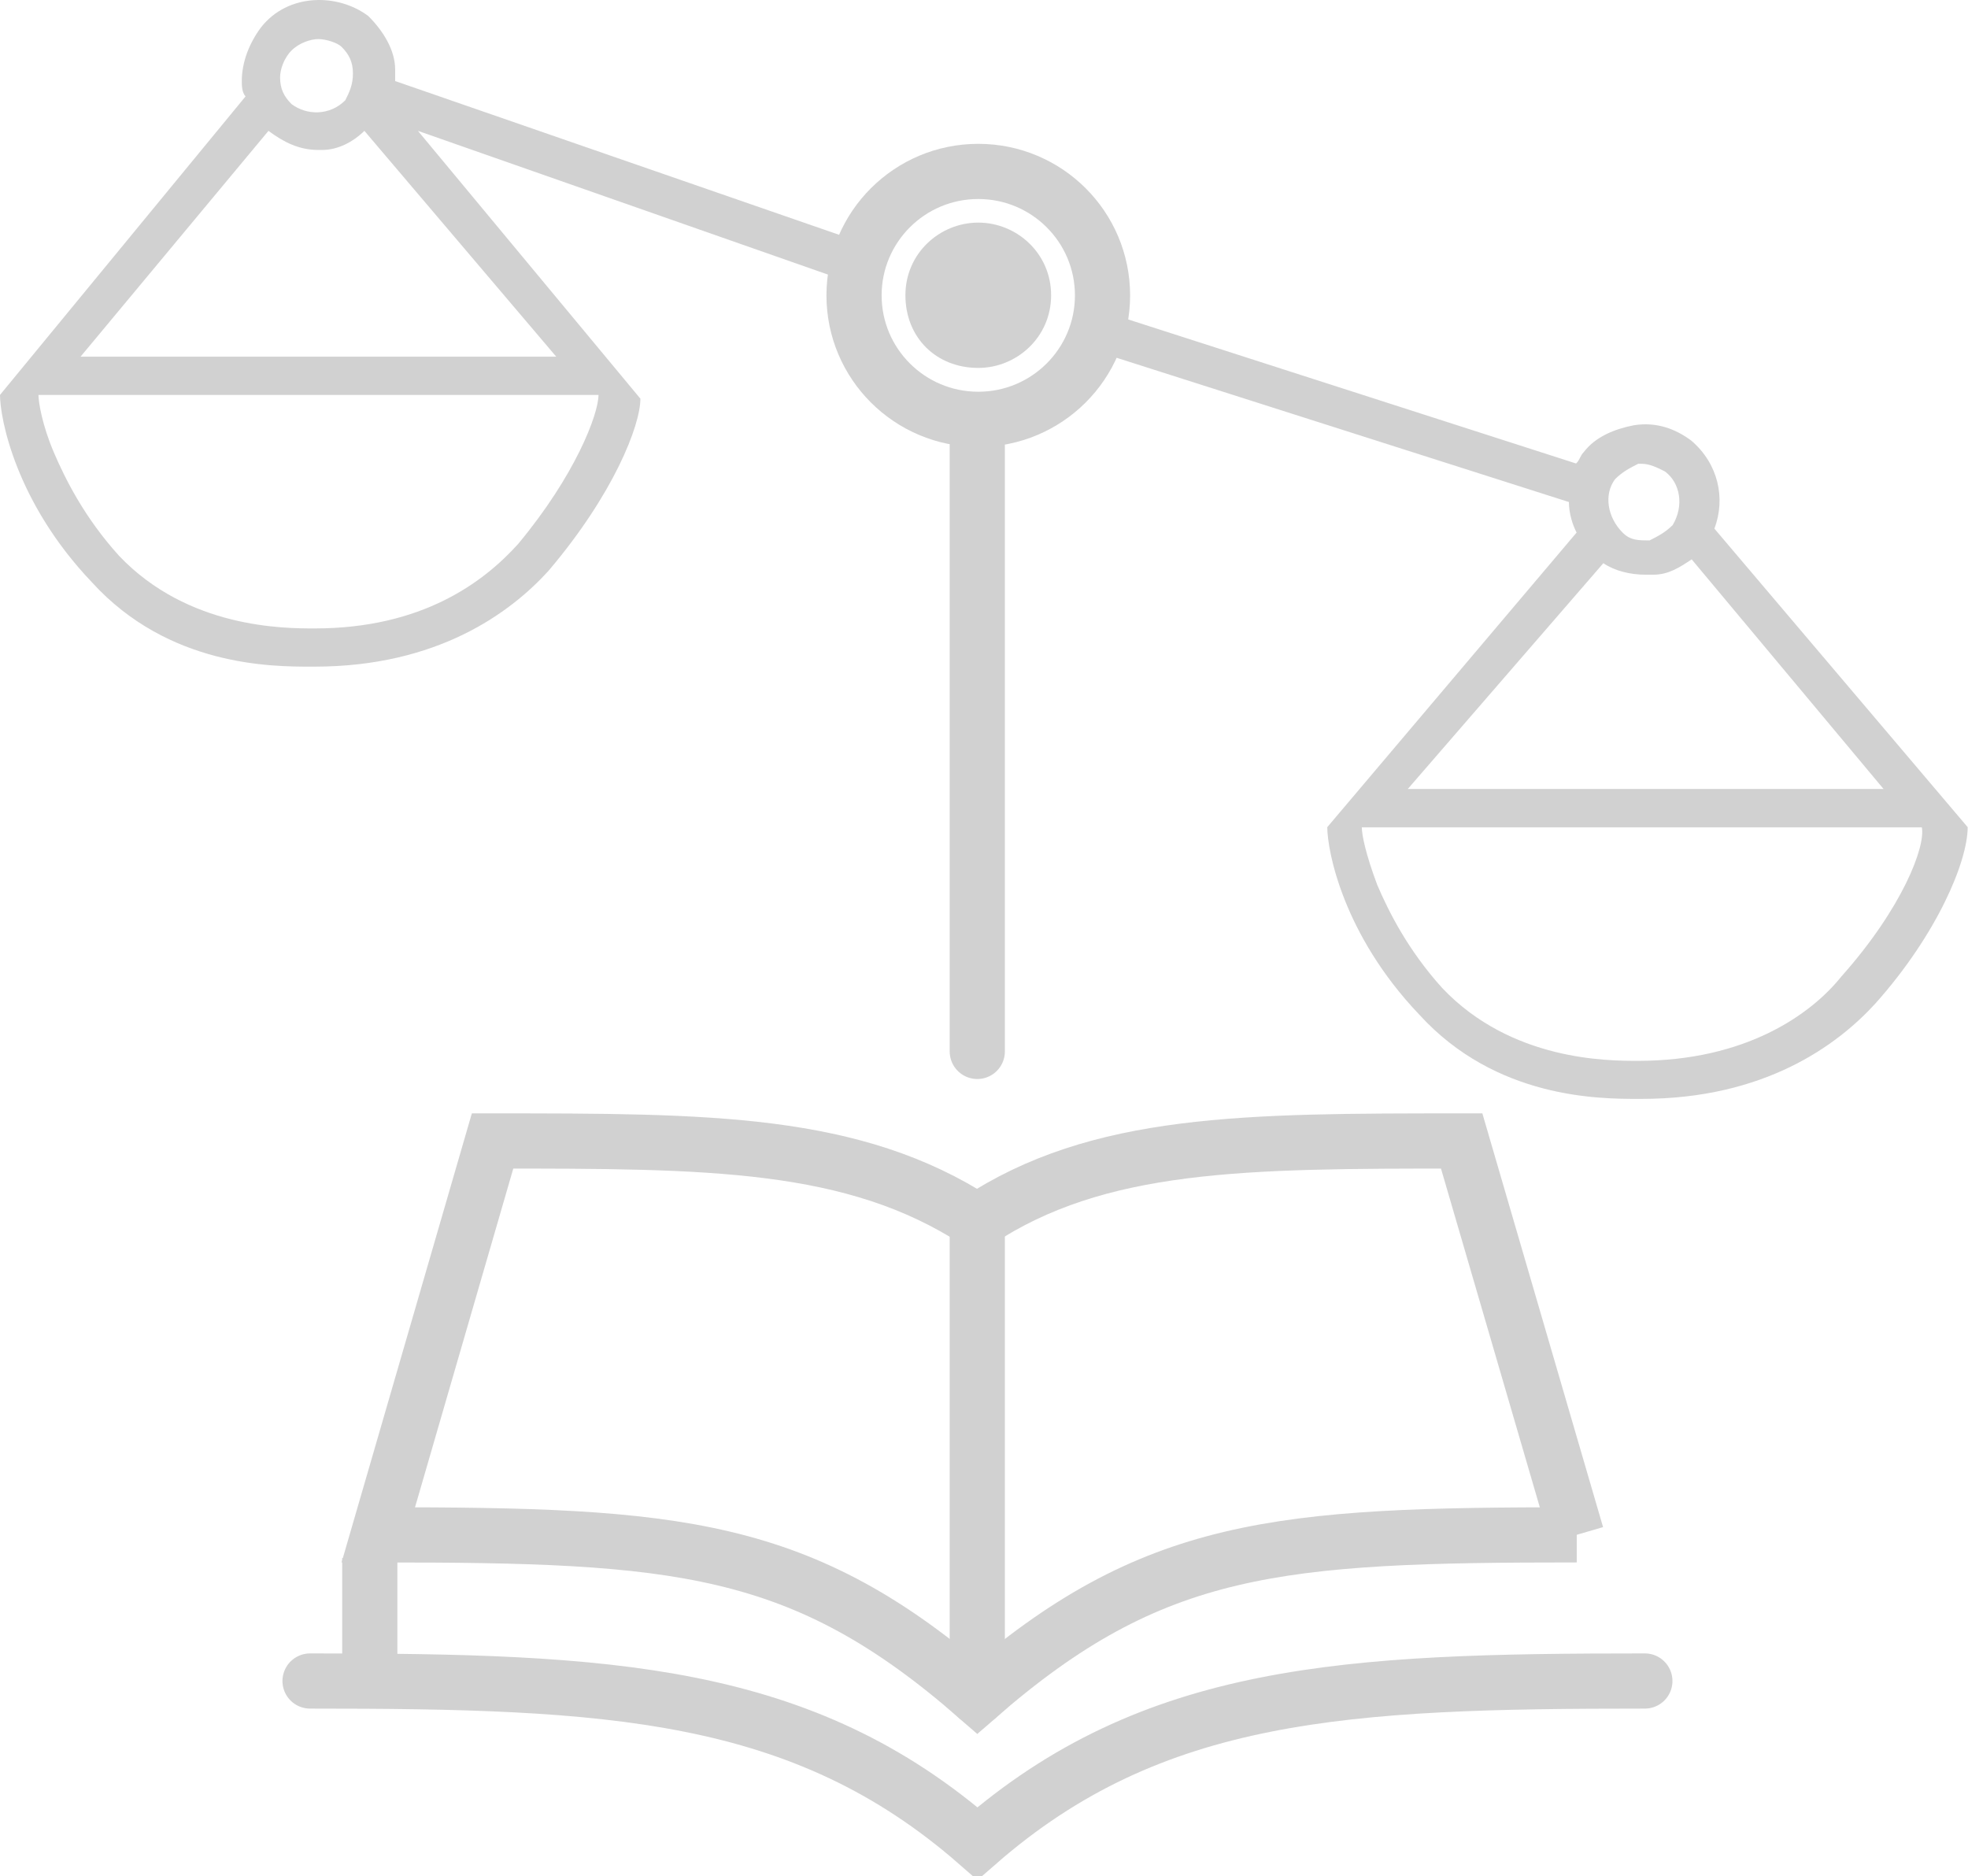 <svg width="107" height="102" viewBox="0 0 107 102" fill="none" xmlns="http://www.w3.org/2000/svg">
<g opacity="0.3" clip-path="url(#clip0_671_700)">
<path d="M89.431 91.391C73.206 91.391 62.685 91.888 53.144 100.224C43.594 91.879 33.083 91.391 16.857 91.391" stroke="#666666" stroke-width="3" stroke-miterlimit="10" stroke-linecap="round"/>
<path d="M85.728 83.445C69.502 83.445 62.685 83.942 53.135 92.279C43.585 83.933 36.794 83.445 20.568 83.445L26.781 62.031C38.565 62.031 46.397 62.031 53.126 66.399C59.721 62.031 67.696 62.031 79.471 62.031L85.719 83.445H85.728Z" stroke="#666666" stroke-width="3" stroke-miterlimit="10" stroke-linecap="round"/>
<path d="M53.135 66.398V92.278" stroke="#666666" stroke-width="3" stroke-miterlimit="10" stroke-linecap="round"/>
<path d="M53.135 23.711V57.163" stroke="#666666" stroke-width="3" stroke-miterlimit="10" stroke-linecap="round"/>
<path d="M20.105 84.703V91.388" stroke="#666666" stroke-width="3" stroke-miterlimit="10"/>
<path d="M53.188 12.102C51.105 12.102 49.227 13.762 49.227 16.052C49.227 18.343 50.892 20.003 53.188 20.003C55.271 20.003 57.149 18.343 57.149 16.052C57.149 13.762 55.271 12.102 53.188 12.102Z" fill="#666666"/>
<path d="M55.894 22.926C57.772 22.305 59.027 20.849 59.855 19.179L85.301 27.294C85.301 27.915 85.506 28.546 85.719 28.954L72.164 44.97C72.164 46.222 73.001 50.794 77.166 55.162C81.34 59.743 86.965 59.743 89.057 59.743H89.262C95.937 59.743 99.897 56.831 101.98 54.541C105.318 50.794 106.982 46.843 106.982 44.97L93.213 28.741C93.836 27.081 93.418 25.208 91.958 23.956C91.122 23.334 90.08 22.917 88.826 23.121C87.784 23.325 86.743 23.743 86.111 24.577C85.906 24.781 85.906 24.994 85.693 25.199L60.46 17.084V15.832C60.46 11.669 57.122 8.339 52.948 8.339C49.815 8.339 47.109 10.213 46.068 12.92L21.485 4.406V3.785C21.485 2.746 20.862 1.707 20.026 0.873C18.361 -0.379 15.647 -0.379 14.187 1.494C13.564 2.329 13.146 3.368 13.146 4.406C13.146 4.611 13.146 5.028 13.351 5.241L0 21.47C0 22.722 0.837 27.294 5.002 31.662C9.176 36.243 14.801 36.243 16.893 36.243H17.098C23.773 36.243 27.733 33.331 29.816 31.041C33.358 26.877 34.818 23.13 34.818 21.674L22.723 7.114L45.872 15.229V16.063C45.872 19.188 47.75 21.683 50.251 22.926M54.016 65.079H55.894H54.016ZM50.269 65.079H51.934H50.269ZM15.851 2.746C16.27 2.329 16.893 2.125 17.311 2.125C17.73 2.125 18.352 2.329 18.566 2.542C18.984 2.959 19.189 3.376 19.189 3.998C19.189 4.619 18.984 5.037 18.771 5.454C17.934 6.288 16.688 6.288 15.851 5.658C15.433 5.241 15.229 4.824 15.229 4.202C15.229 3.785 15.433 3.163 15.851 2.746ZM28.161 29.584C26.283 31.662 22.945 34.166 17.107 34.166C15.442 34.166 10.226 34.166 6.471 30.215C4.593 28.137 3.551 26.051 2.928 24.595C2.305 23.139 2.092 21.887 2.092 21.47H32.54C32.54 22.509 31.285 25.838 28.161 29.584ZM30.243 19.392H4.379L14.597 7.114C15.433 7.736 16.261 8.153 17.311 8.153H17.516C18.352 8.153 19.18 7.736 19.812 7.114L30.243 19.392ZM53.188 21.47C50.269 21.47 47.768 18.975 47.768 16.063C47.768 13.151 50.269 10.656 53.188 10.656C56.108 10.656 58.609 13.151 58.609 16.063C58.609 18.975 56.108 21.47 53.188 21.47ZM87.811 26.051C88.229 25.634 88.647 25.43 89.066 25.216H89.27C89.689 25.216 90.107 25.421 90.525 25.634C91.362 26.255 91.567 27.507 90.944 28.546C90.525 28.963 90.107 29.167 89.689 29.38C89.066 29.38 88.647 29.38 88.229 28.963C87.392 28.128 87.188 26.886 87.811 26.051ZM87.179 30.623C87.802 31.041 88.639 31.245 89.475 31.245H89.894C90.73 31.245 91.353 30.827 91.976 30.41L102.407 42.893H76.543L87.179 30.614V30.623ZM100.111 53.094C98.447 55.171 94.895 57.675 89.057 57.675C87.392 57.675 82.177 57.675 78.421 53.724C76.543 51.646 75.502 49.56 74.879 48.104C74.256 46.444 74.042 45.396 74.042 44.979H104.49C104.695 46.018 103.449 49.347 100.111 53.094Z" fill="#666666"/>
<path d="M53.189 22.797C56.92 22.797 59.944 19.78 59.944 16.059C59.944 12.337 56.92 9.32 53.189 9.32C49.458 9.32 46.434 12.337 46.434 16.059C46.434 19.78 49.458 22.797 53.189 22.797Z" stroke="#666666" stroke-width="3" stroke-miterlimit="10" stroke-linecap="round"/>
</g>
<defs>
<clipPath id="clip0_671_700">
<rect width="107" height="102" fill="white"/>
</clipPath>
</defs>
</svg>
